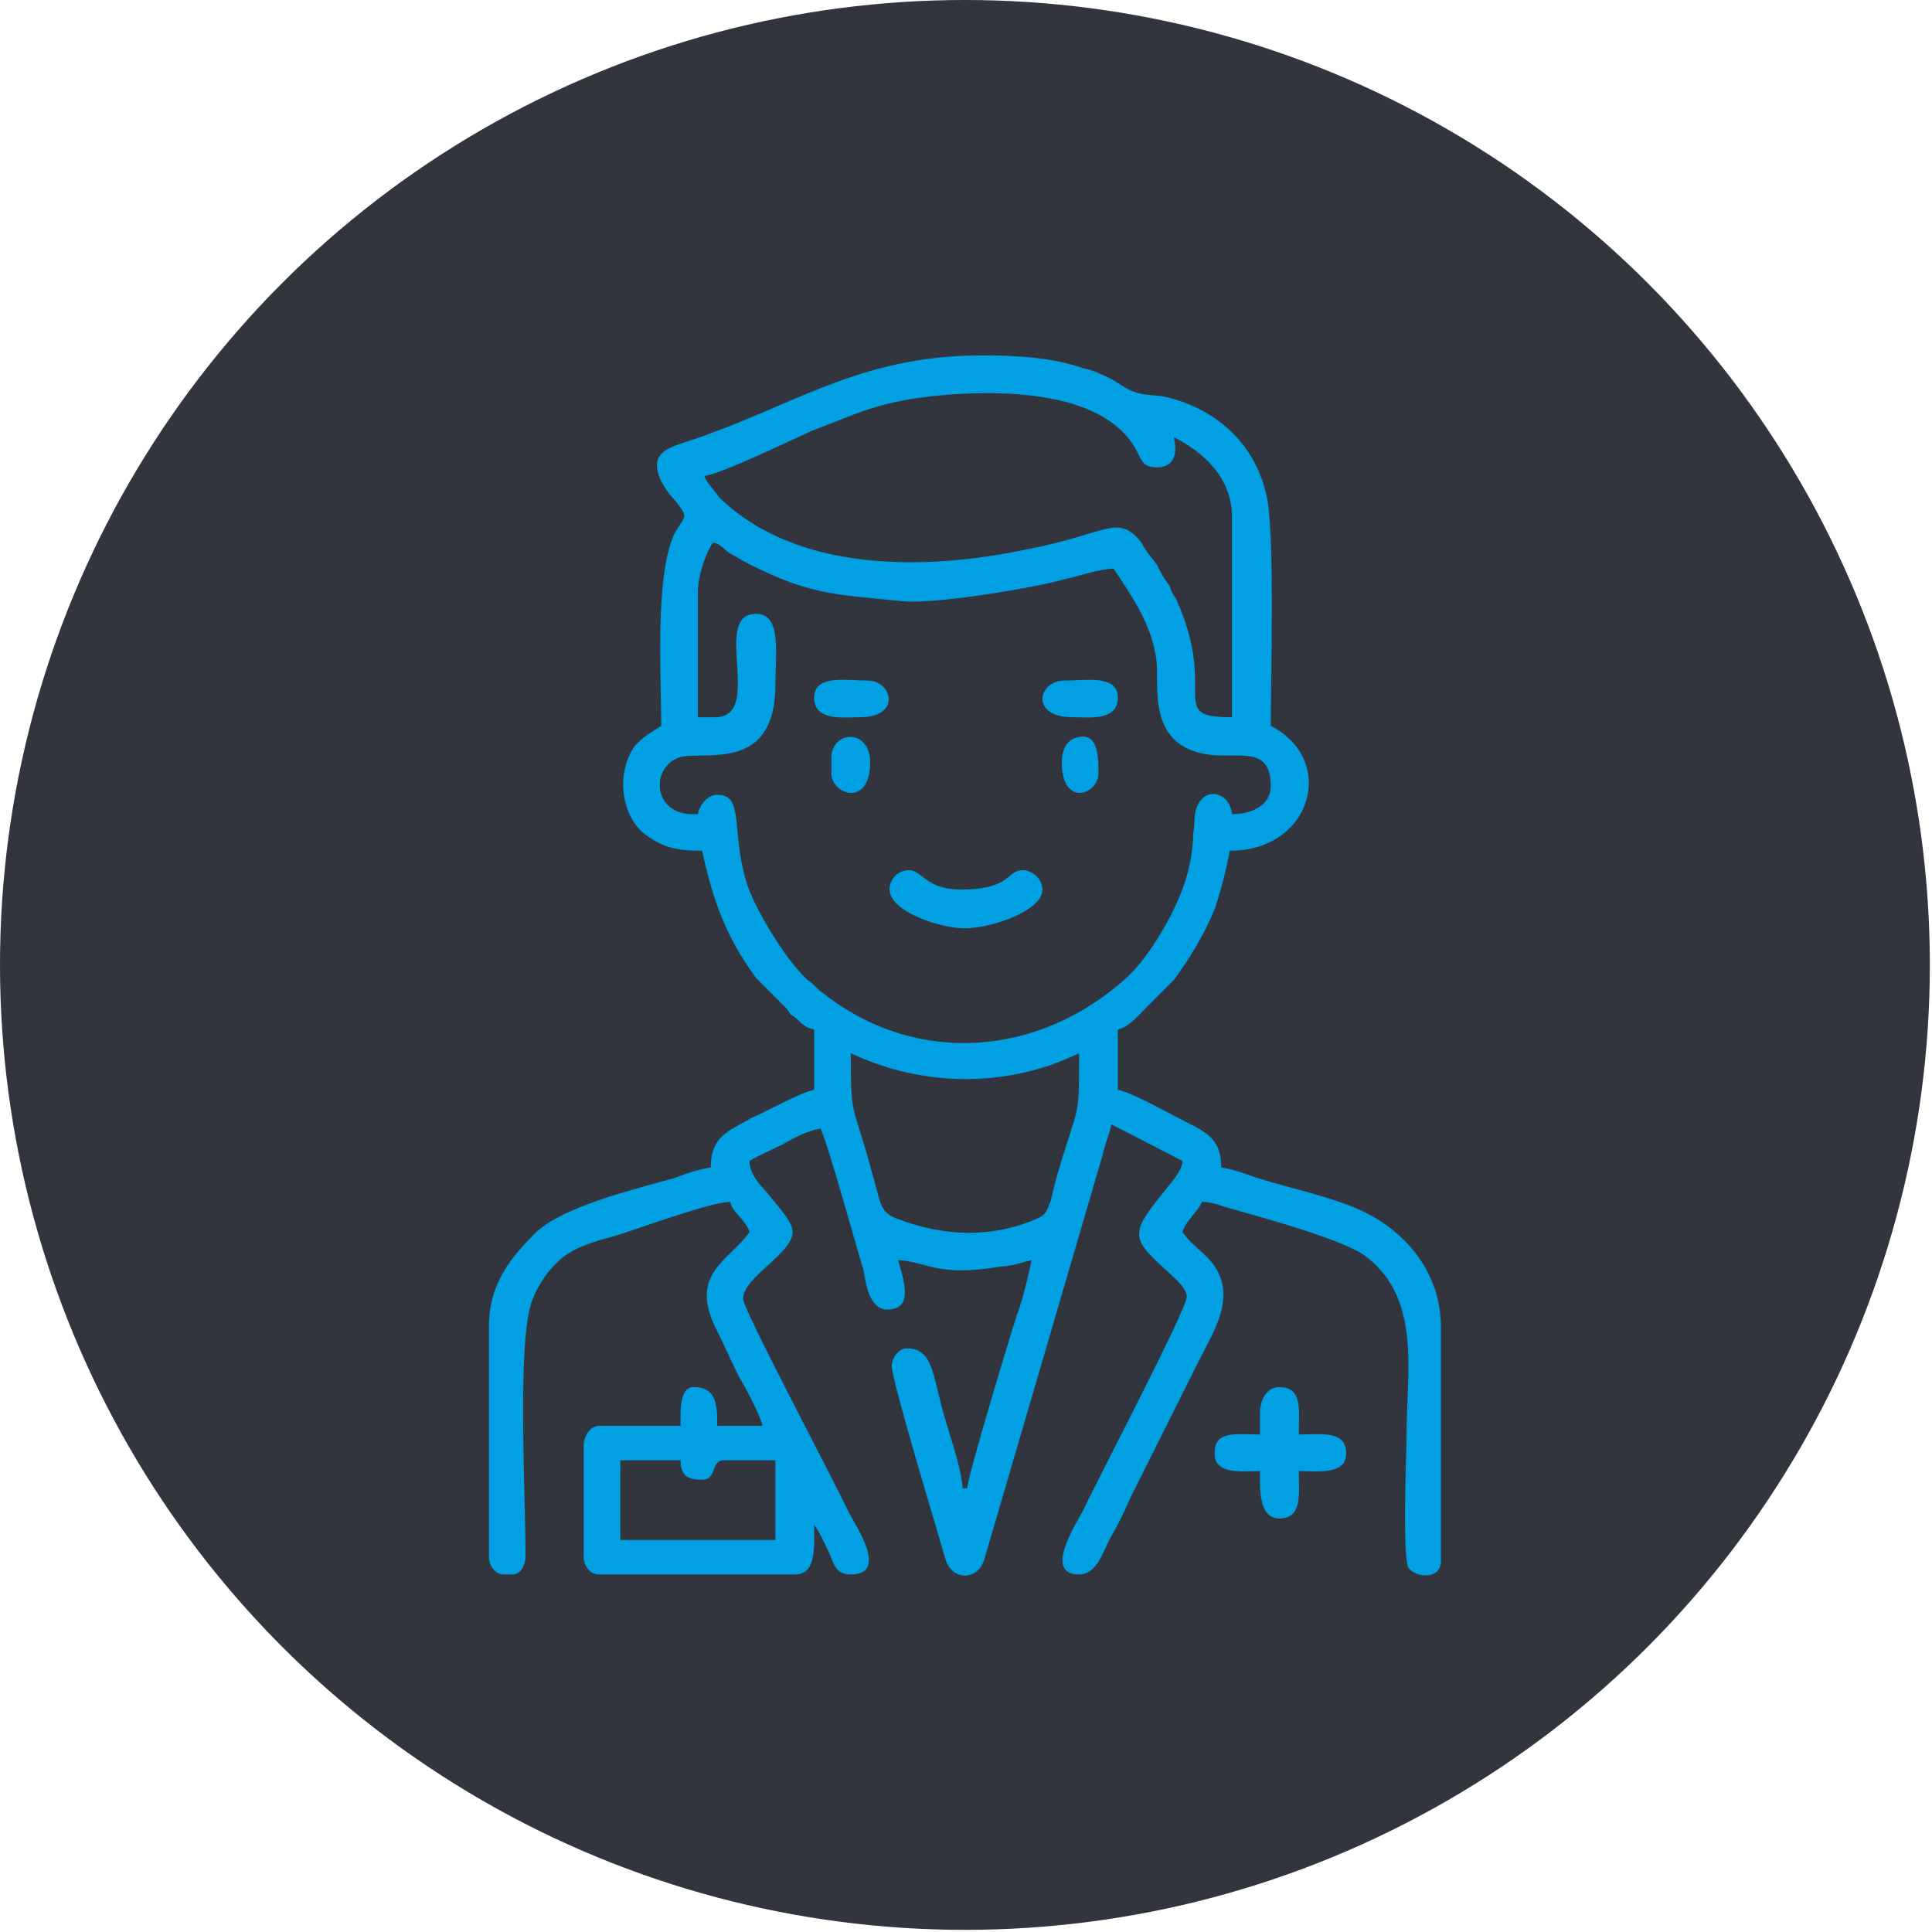 <svg xmlns="http://www.w3.org/2000/svg" xmlns:xlink="http://www.w3.org/1999/xlink" xmlns:xodm="http://www.corel.com/coreldraw/odm/2003" xml:space="preserve" width="117px" height="117px" fill-rule="evenodd" clip-rule="evenodd" viewBox="0 0 8.97 8.97"> <g id="Capa_x0020_1">  <g id="_2416463670144"> <circle fill="#32353E" cx="4.48" cy="4.48" r="4.48"></circle> <path fill="#00A0E3" d="M2.88 6.78l0.28 0c0,0.07 0.03,0.09 0.1,0.09 0.07,0 0.04,-0.09 0.1,-0.09l0.24 0 0 0.37 -0.72 0 0 -0.37zm2.05 -3.24c0,0.21 0.17,0.15 0.17,0.05 0,-0.06 0,-0.17 -0.07,-0.17 -0.07,0 -0.1,0.05 -0.1,0.12zm-1.07 -0.02l0 0.07c0,0.1 0.18,0.16 0.18,-0.05 0,-0.16 -0.18,-0.15 -0.18,-0.02zm1.12 -0.19c0.07,0 0.21,0.02 0.21,-0.09 0,-0.11 -0.15,-0.08 -0.25,-0.08 -0.12,0 -0.16,0.17 0.04,0.17zm-1.2 -0.09c0,0.11 0.14,0.09 0.21,0.09 0.2,0 0.15,-0.17 0.04,-0.17 -0.1,0 -0.25,-0.03 -0.25,0.08zm0.35 0.89c0,0.1 0.23,0.18 0.35,0.18 0.12,0 0.36,-0.08 0.36,-0.18 0,-0.05 -0.05,-0.09 -0.09,-0.09 -0.08,0 -0.05,0.09 -0.29,0.09 -0.16,0 -0.18,-0.09 -0.24,-0.09 -0.05,0 -0.09,0.04 -0.09,0.09zm1.72 2.43l0 0.1c-0.1,0 -0.21,-0.02 -0.21,0.08 -0.01,0.11 0.13,0.09 0.21,0.09 0,0.07 -0.01,0.22 0.09,0.22 0.11,0 0.09,-0.12 0.09,-0.22 0.08,0 0.22,0.02 0.22,-0.08 0,-0.11 -0.11,-0.09 -0.22,-0.09 0,-0.11 0.02,-0.22 -0.09,-0.22 -0.06,0 -0.09,0.06 -0.09,0.12zm-3.47 0.75l-0.04 0c-0.04,0 -0.07,-0.04 -0.07,-0.08l0 -1.07c0,-0.2 0.1,-0.32 0.22,-0.44 0.13,-0.12 0.46,-0.2 0.64,-0.25 0.05,-0.02 0.11,-0.04 0.17,-0.05 0,-0.15 0.09,-0.17 0.19,-0.23 0.07,-0.03 0.23,-0.12 0.29,-0.13l0 -0.28c-0.04,-0.01 -0.03,-0.01 -0.06,-0.03 -0.02,-0.02 -0.03,-0.03 -0.05,-0.04 -0.01,-0.02 -0.02,-0.03 -0.04,-0.05l-0.12 -0.12c-0.14,-0.19 -0.2,-0.36 -0.25,-0.59 -0.13,0 -0.19,-0.02 -0.27,-0.08 -0.11,-0.09 -0.13,-0.29 -0.04,-0.41 0.05,-0.05 0.06,-0.05 0.12,-0.09 0,-0.24 -0.03,-0.69 0.06,-0.89 0.05,-0.09 0.07,-0.07 0.01,-0.15 -0.04,-0.04 -0.09,-0.11 -0.09,-0.17 0,-0.07 0.08,-0.09 0.14,-0.11 0.49,-0.16 0.79,-0.4 1.37,-0.4 0.16,0 0.33,0.01 0.47,0.06 0.05,0.01 0.09,0.03 0.13,0.05 0.02,0.01 0.09,0.06 0.11,0.06 0.05,0.02 0.11,0.01 0.17,0.03 0.22,0.06 0.39,0.22 0.44,0.45 0.04,0.16 0.02,0.87 0.02,1.07 0.31,0.16 0.19,0.58 -0.19,0.58 -0.02,0.1 -0.04,0.18 -0.07,0.27 -0.05,0.12 -0.11,0.22 -0.19,0.33l-0.12 0.12c-0.04,0.04 -0.09,0.1 -0.14,0.11l0 0.28c0.06,0.01 0.22,0.1 0.28,0.13 0.11,0.06 0.2,0.08 0.2,0.23 0.06,0.01 0.11,0.03 0.17,0.05 0.16,0.05 0.36,0.09 0.5,0.16 0.2,0.1 0.35,0.29 0.35,0.53l0 1.09c0,0.08 -0.11,0.08 -0.15,0.03 -0.03,-0.04 -0.01,-0.53 -0.01,-0.6 0,-0.31 0.07,-0.64 -0.18,-0.84 -0.09,-0.08 -0.5,-0.19 -0.64,-0.23 -0.04,-0.01 -0.08,-0.03 -0.13,-0.03 -0.02,0.05 -0.07,0.08 -0.09,0.14 0.04,0.06 0.11,0.1 0.15,0.16 0.1,0.15 -0.01,0.31 -0.08,0.45l-0.31 0.62c-0.03,0.07 -0.06,0.13 -0.1,0.2 -0.03,0.06 -0.06,0.16 -0.14,0.16 -0.17,0 -0.01,-0.24 0.02,-0.3 0.06,-0.13 0.48,-0.93 0.48,-0.99 0,-0.08 -0.24,-0.2 -0.22,-0.3 0,-0.05 0.07,-0.13 0.1,-0.17 0.03,-0.04 0.1,-0.11 0.1,-0.16l-0.33 -0.17c-0.01,0.05 -0.03,0.09 -0.04,0.14l-0.55 1.88c-0.03,0.1 -0.15,0.1 -0.18,0 -0.04,-0.14 -0.25,-0.83 -0.25,-0.9 0,-0.03 0.03,-0.08 0.07,-0.08 0.12,0 0.12,0.12 0.17,0.3 0.03,0.11 0.08,0.24 0.09,0.35l0.02 0c0.01,-0.08 0.2,-0.71 0.23,-0.8 0.03,-0.08 0.05,-0.17 0.07,-0.26 -0.04,0.01 -0.1,0.03 -0.14,0.03 -0.3,0.05 -0.34,-0.02 -0.48,-0.03 0.02,0.08 0.08,0.23 -0.05,0.23 -0.08,0 -0.1,-0.11 -0.11,-0.18 -0.04,-0.13 -0.16,-0.57 -0.2,-0.66 -0.06,0.01 -0.12,0.04 -0.17,0.07 -0.06,0.03 -0.11,0.05 -0.16,0.08 0,0.07 0.06,0.12 0.1,0.17 0.03,0.04 0.1,0.11 0.1,0.16 0,0.1 -0.23,0.21 -0.23,0.31 0,0.05 0.42,0.84 0.49,0.99 0.03,0.06 0.19,0.29 0.01,0.29 -0.07,0 -0.08,-0.05 -0.1,-0.1 -0.02,-0.04 -0.04,-0.09 -0.07,-0.13 0,0.11 0.01,0.23 -0.09,0.23l-0.91 0c-0.04,0 -0.07,-0.04 -0.07,-0.08l0 -0.52c0,-0.04 0.03,-0.09 0.07,-0.09l0.38 0c0,-0.05 -0.01,-0.18 0.06,-0.18 0.11,0 0.11,0.09 0.11,0.18l0.21 0c-0.01,-0.05 -0.08,-0.18 -0.11,-0.23 -0.04,-0.08 -0.07,-0.15 -0.11,-0.23 -0.12,-0.25 0.07,-0.31 0.16,-0.44 -0.02,-0.06 -0.08,-0.09 -0.09,-0.14 -0.09,0 -0.44,0.13 -0.54,0.16 -0.08,0.02 -0.18,0.05 -0.24,0.1 -0.06,0.05 -0.11,0.12 -0.14,0.2 -0.07,0.19 -0.03,0.89 -0.03,1.18 0,0.06 -0.03,0.09 -0.06,0.09zm1.57 -2.42c0.34,0.16 0.73,0.16 1.06,0 0,0.32 0,0.22 -0.1,0.56 -0.01,0.04 -0.02,0.07 -0.03,0.12 -0.02,0.05 -0.02,0.07 -0.07,0.09 -0.21,0.09 -0.43,0.08 -0.64,0 -0.09,-0.03 -0.08,-0.08 -0.12,-0.21 -0.09,-0.34 -0.1,-0.24 -0.1,-0.56zm-0.63 -1.56l-0.08 0 0 -0.58c0,-0.08 0.04,-0.19 0.07,-0.23 0.03,0 0.05,0.03 0.08,0.05 0.04,0.02 0.05,0.03 0.09,0.05 0.28,0.14 0.39,0.14 0.7,0.17 0.14,0.02 0.62,-0.06 0.76,-0.1 0.05,-0.01 0.17,-0.05 0.23,-0.05 0.08,0.12 0.18,0.26 0.2,0.43 0.01,0.12 -0.04,0.38 0.22,0.43 0.15,0.03 0.31,-0.05 0.31,0.15 0,0.09 -0.09,0.13 -0.18,0.13 -0.01,-0.1 -0.12,-0.13 -0.16,-0.04 -0.02,0.04 -0.01,0.08 -0.02,0.13 0,0.08 -0.02,0.17 -0.04,0.23 -0.05,0.15 -0.17,0.35 -0.27,0.44 -0.41,0.37 -0.98,0.41 -1.41,0.07 -0.03,-0.02 -0.04,-0.04 -0.07,-0.06 -0.09,-0.08 -0.23,-0.3 -0.28,-0.44 -0.08,-0.25 -0.01,-0.42 -0.14,-0.42 -0.04,0 -0.08,0.04 -0.09,0.09 -0.05,0 -0.07,0 -0.11,-0.02 -0.11,-0.06 -0.08,-0.24 0.06,-0.25 0.14,-0.01 0.41,0.04 0.41,-0.33 0,-0.15 0.03,-0.33 -0.09,-0.33 -0.21,0 0.04,0.48 -0.19,0.48zm2.13 -1.3c0.14,0.07 0.27,0.19 0.27,0.37l0 0.93c-0.31,0 -0.06,-0.11 -0.26,-0.55 -0.02,-0.03 -0.02,-0.03 -0.03,-0.06 -0.03,-0.04 -0.04,-0.06 -0.06,-0.1 -0.03,-0.04 -0.05,-0.06 -0.07,-0.1 -0.11,-0.14 -0.16,-0.04 -0.53,0.03 -0.47,0.1 -1.07,0.11 -1.43,-0.24 -0.02,-0.03 -0.06,-0.07 -0.07,-0.1 0.08,-0.01 0.41,-0.17 0.5,-0.21 0.21,-0.08 0.3,-0.13 0.55,-0.16 0.28,-0.03 0.79,-0.04 0.95,0.24 0.03,0.05 0.03,0.09 0.1,0.09 0.12,0 0.08,-0.13 0.08,-0.14z"></path> </g> </g> </svg>